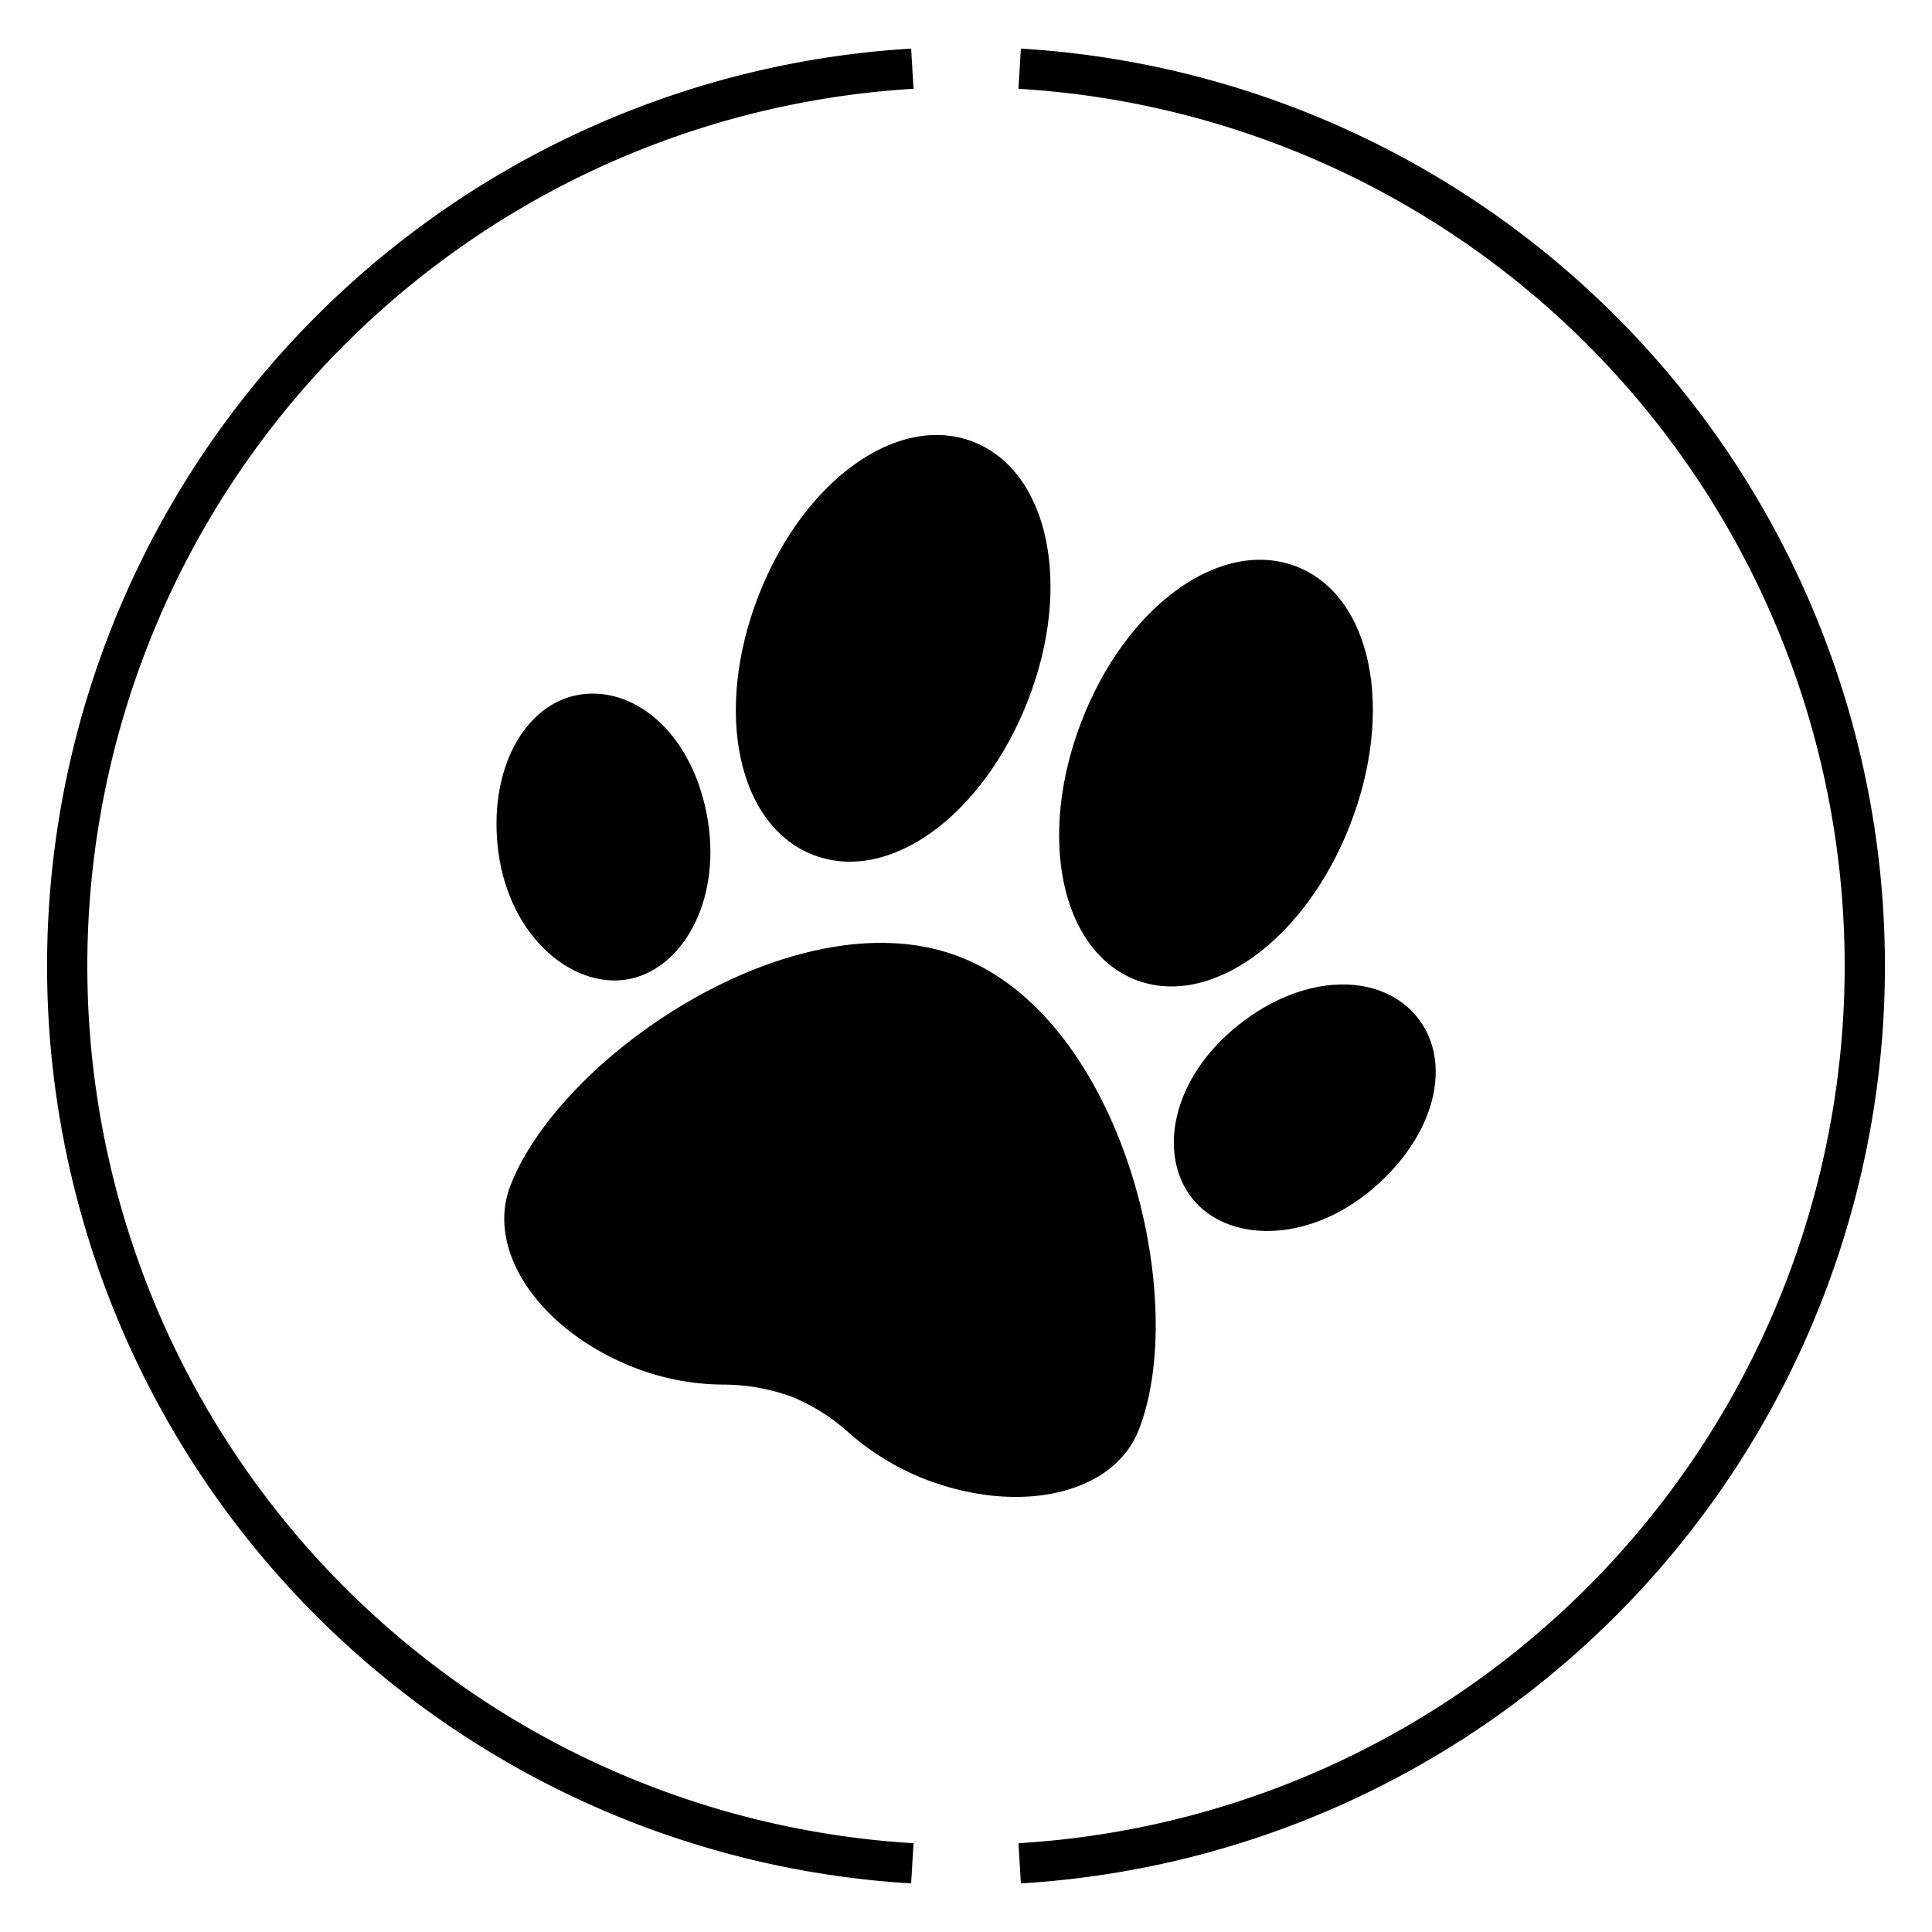 <svg id="Layer_1" data-name="Layer 1" xmlns="http://www.w3.org/2000/svg" viewBox="0 0 72 72"><defs><style>.cls-1{fill:none;stroke:#000;stroke-miterlimit:10;stroke-width:1.5px;}</style></defs><path class="cls-1" d="M34,2.56a33.5,33.5,0,0,0,0,66.88"/><path class="cls-1" d="M38,69.44A33.5,33.5,0,0,0,38,2.56"/><path d="M35.77,35.66c-6-2.33-14.85,3.62-16.75,8.53-.94,2.44,1.12,5.43,4.68,6.8A9.31,9.31,0,0,0,27,51.6a7.49,7.49,0,0,1,2.5.45,7.28,7.28,0,0,1,2.14,1.35,9.61,9.61,0,0,0,2.82,1.72c3.57,1.38,7.1.55,8-1.89C44.34,48.32,41.81,38,35.77,35.66Z"/><path d="M36.26,16.46c-2.82-1.08-6.33,1.45-8,5.76s-.77,8.55,2.05,9.64,6.32-1.45,8-5.76S39.07,17.55,36.26,16.46Z"/><path d="M48.31,21.11c-2.82-1.08-6.33,1.45-8,5.76s-.77,8.55,2,9.64,6.32-1.45,8-5.76S51.12,22.2,48.31,21.11Z"/><path d="M26.38,30.58c-.51-3.15-2.64-5-4.73-4.7s-3.5,2.82-3.07,5.92,2.71,5,4.73,4.71S26.88,33.71,26.38,30.58Z"/><path d="M52.81,37.9c-1.34-1.65-4.18-1.68-6.67.31s-3,4.82-1.71,6.45,4.25,1.71,6.67-.31S54.16,39.57,52.81,37.9Z"/></svg>